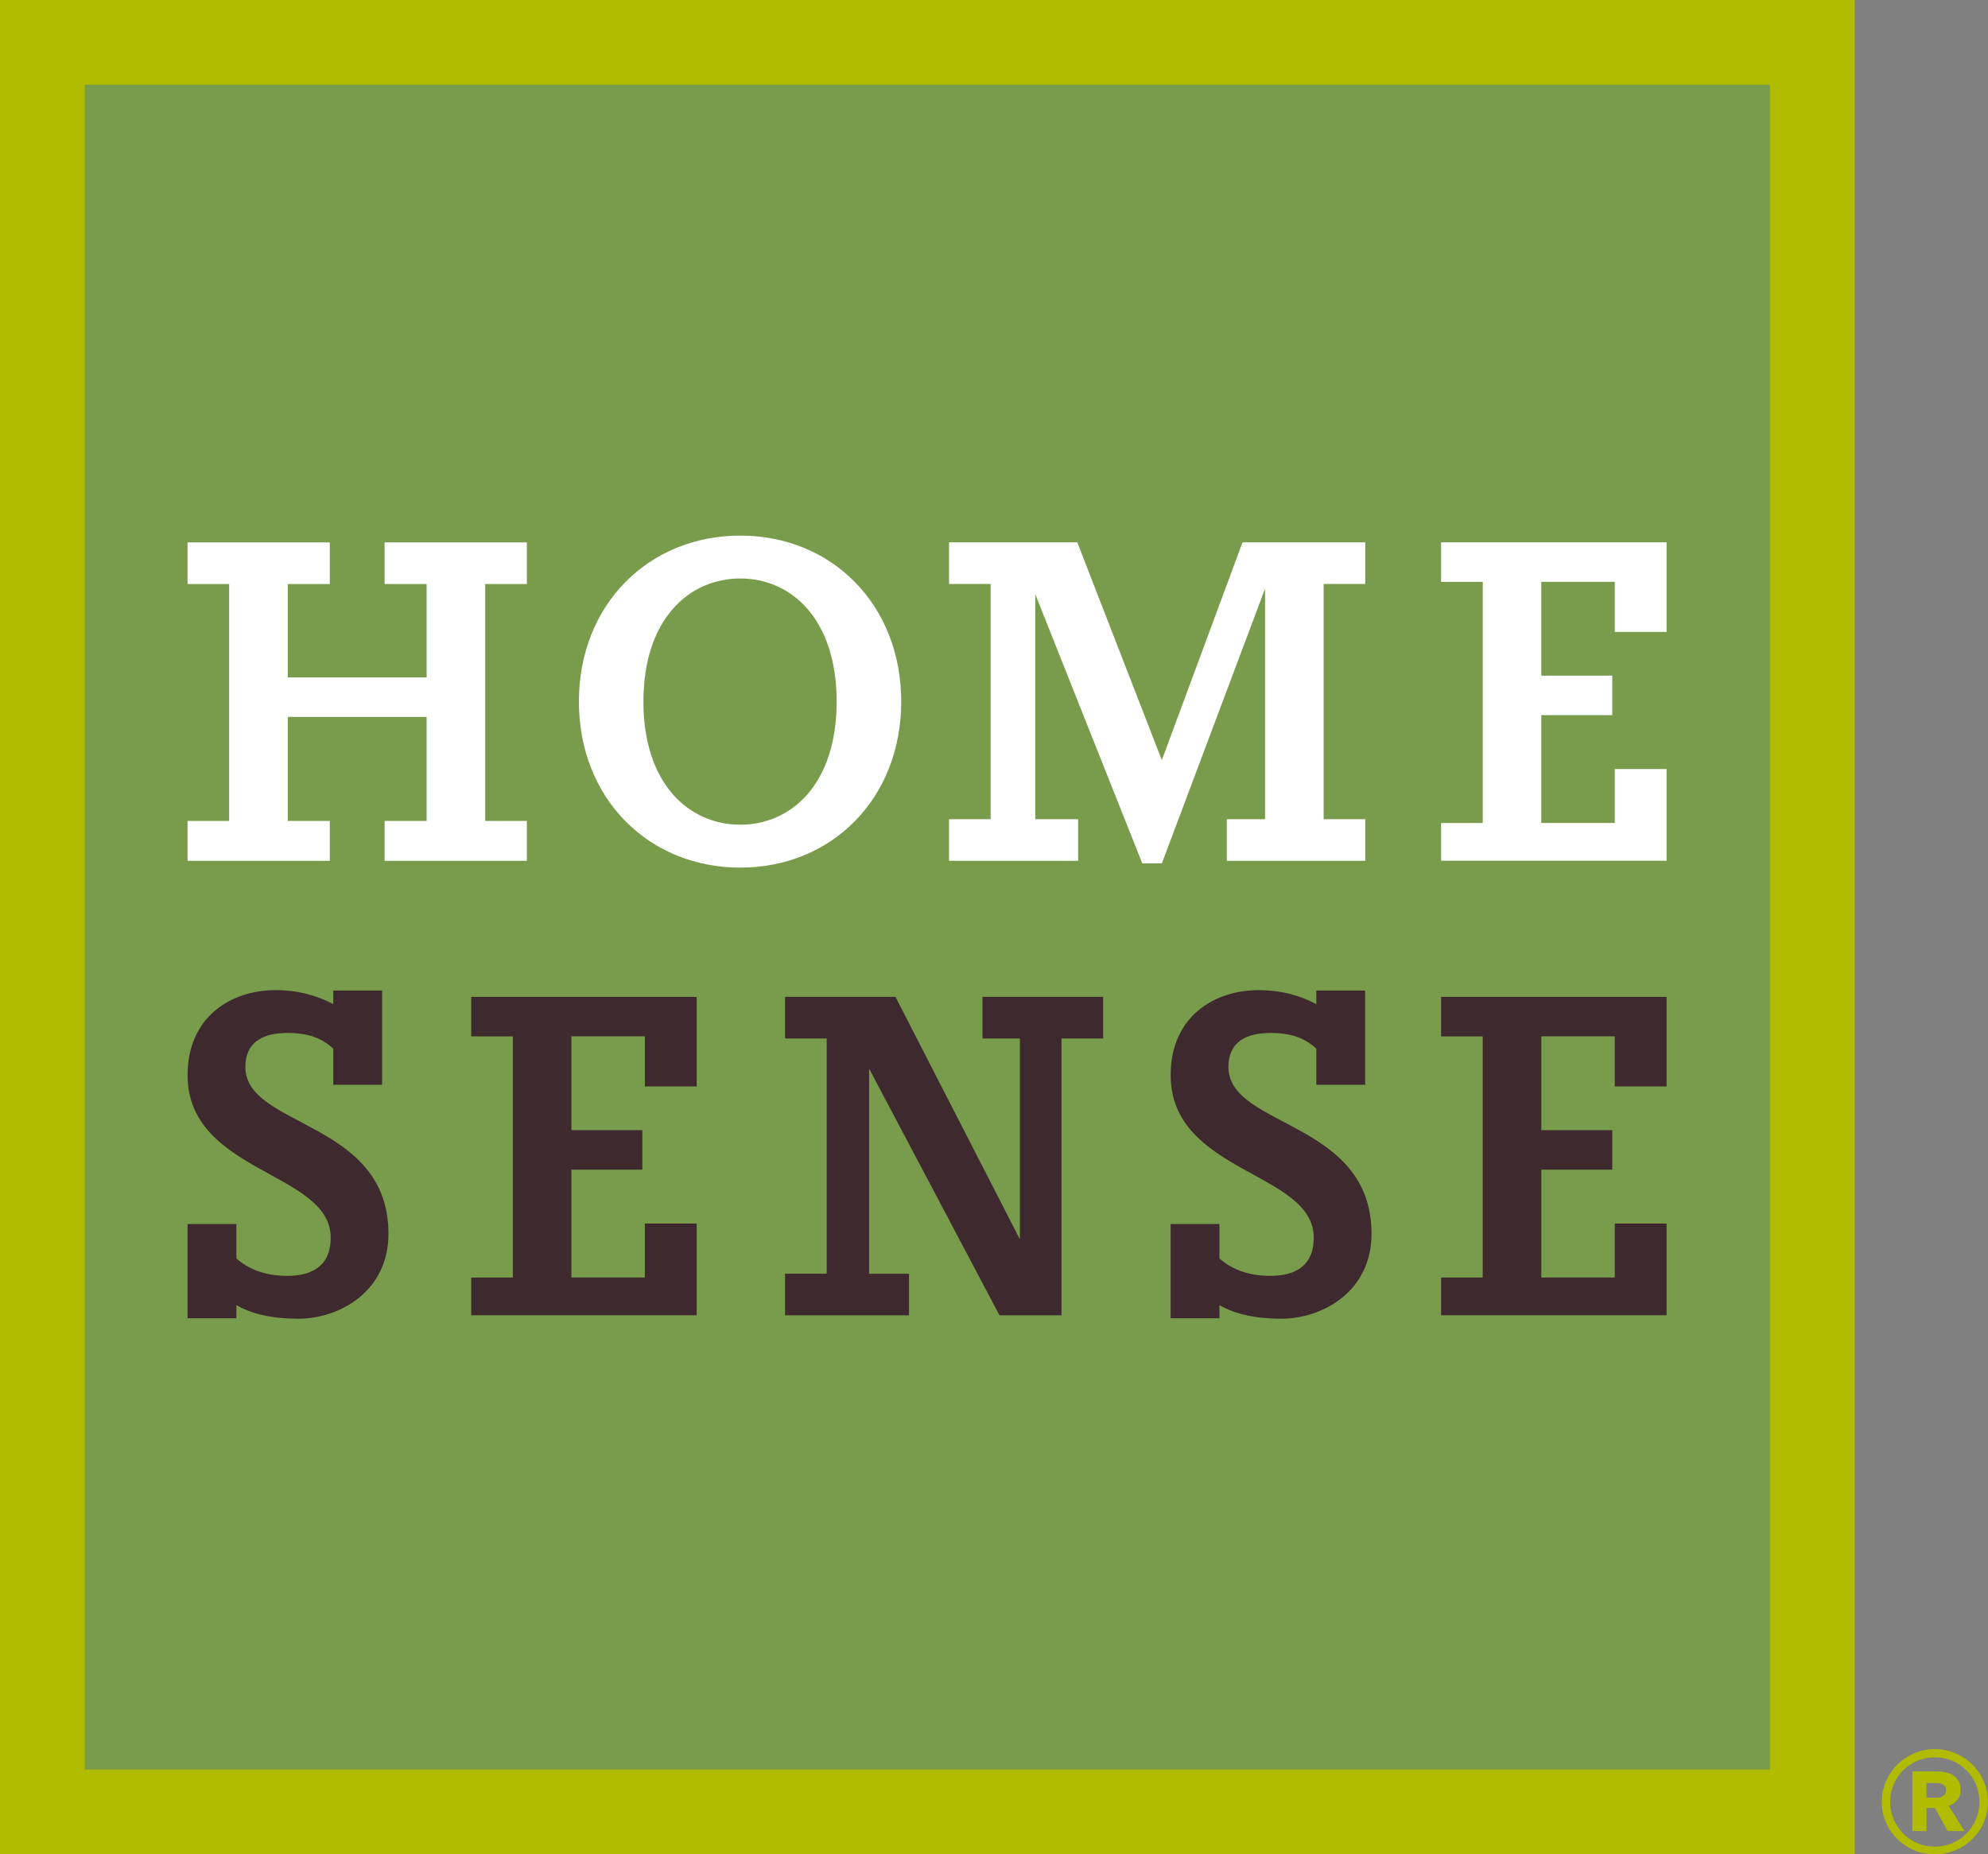<?xml version="1.0" encoding="UTF-8"?><svg id="a" xmlns="http://www.w3.org/2000/svg" viewBox="0 0 400.55 373.7"><rect x="0" y="0" width="400.55" height="373.7" fill="#808080" stroke="none"/><defs><style>.b{fill:#b1bc00;}.b,.c,.d,.e{stroke-width:0px;}.c{fill:#3e2a2e;}.d{fill:#fff;}.e{fill:#789c4c;}</style></defs><rect class="b" width="373.7" height="373.7"/><rect class="e" x="17.08" y="17.08" width="339.53" height="339.53"/><path class="c" d="M47.63,263.02v2.65h-9.84v-18.99h9.84v6.93c2.31,2.05,5.56,3.51,10.27,3.51s8.73-1.8,8.73-7.7c0-13.35-28.83-12.92-28.83-32.77,0-11.72,8.73-17.11,17.71-17.11,4.79,0,8.56,1.2,11.64,2.82v-2.74h9.84v18.99h-9.84v-7.27c-2.31-2.14-5.05-3.17-9.24-3.17-4.88,0-8.47,1.8-8.47,6.85,0,12.32,28.83,10.69,28.83,33.63,0,11.72-10.01,17.11-18.14,17.11-5.22,0-9.41-.94-12.49-2.74Z"/><path class="c" d="M94.94,257.46h8.38v-48.6h-8.38v-7.96h45.43v18.05h-10.44v-10.1h-14.8v18.91h14.29v7.96h-14.29v21.73h14.8v-10.87h10.44v18.48h-45.43v-7.62Z"/><path class="c" d="M183.15,265.07h-24.98v-8.39h8.39v-47.4h-8.39v-8.39h22.25l25.07,48.86v-40.47h-7.53v-8.39h24.3v8.39h-8.39v55.79h-12.49l-26.27-49.71v41.33h8.04v8.39Z"/><path class="c" d="M245.7,263.02v2.65h-9.84v-18.99h9.84v6.93c2.31,2.05,5.56,3.51,10.27,3.51s8.73-1.8,8.73-7.7c0-13.35-28.83-12.92-28.83-32.77,0-11.72,8.73-17.11,17.71-17.11,4.79,0,8.56,1.2,11.64,2.82v-2.74h9.84v18.99h-9.84v-7.27c-2.31-2.14-5.05-3.17-9.24-3.17-4.88,0-8.47,1.8-8.47,6.85,0,12.32,28.83,10.69,28.83,33.63,0,11.72-10.01,17.11-18.14,17.11-5.22,0-9.41-.94-12.49-2.74Z"/><path class="c" d="M290.36,257.46h8.38v-48.6h-8.38v-7.96h45.43v18.05h-10.44v-10.1h-14.8v18.91h14.29v7.96h-14.29v21.73h14.8v-10.87h10.44v18.48h-45.43v-7.62Z"/><path class="d" d="M37.79,173.48v-8.04h8.38v-47.74h-8.38v-8.39h28.66v8.39h-8.47v18.82h27.98v-18.82h-8.47v-8.39h28.66v8.39h-8.39v47.74h8.39v8.04h-28.66v-8.04h8.47v-20.96h-27.98v20.96h8.47v8.04h-28.66Z"/><path class="d" d="M116.64,141.39c0-19.51,14.03-33.45,32.51-33.45s32.43,13.95,32.43,33.45-13.95,33.46-32.43,33.46-32.51-13.95-32.51-33.46ZM168.57,141.39c0-16.68-9.16-24.81-19.42-24.81s-19.51,8.13-19.51,24.81,9.24,24.81,19.51,24.81,19.42-8.13,19.42-24.81Z"/><path class="d" d="M230.15,173.99l-21.56-54.25v45.35h8.64v8.39h-26.01v-8.39h8.38v-47.4h-8.38v-8.39h25.84l17.03,43.89,16.26-43.89h24.73v8.39h-8.39v47.4h8.39v8.39h-27.89v-8.39h7.7v-46.46l-20.79,55.36h-3.94Z"/><path class="d" d="M290.36,165.86h8.39v-48.6h-8.39v-7.96h45.43v18.05h-10.44v-10.1h-14.8v18.91h14.29v7.96h-14.29v21.73h14.8v-10.87h10.44v18.48h-45.43v-7.62Z"/><path class="b" d="M379.14,363.14c0-1.47.28-2.85.85-4.15.56-1.3,1.33-2.42,2.3-3.38.97-.95,2.1-1.71,3.4-2.28,1.3-.56,2.68-.84,4.15-.84s2.85.28,4.15.84c1.3.56,2.43,1.32,3.4,2.28.97.96,1.74,2.08,2.3,3.38.56,1.3.84,2.68.84,4.15s-.28,2.85-.84,4.13c-.56,1.28-1.33,2.4-2.3,3.36-.97.96-2.11,1.71-3.4,2.25-1.3.55-2.68.82-4.15.82s-2.86-.27-4.15-.82c-1.3-.55-2.43-1.3-3.4-2.25-.97-.95-1.74-2.07-2.3-3.36-.56-1.28-.85-2.66-.85-4.13ZM380.83,363.14c0,1.22.23,2.38.7,3.47.47,1.1,1.11,2.06,1.92,2.89s1.77,1.48,2.86,1.95c1.09.47,2.27.7,3.52.7s2.42-.23,3.52-.7c1.1-.47,2.05-1.12,2.86-1.95s1.46-1.79,1.92-2.89c.47-1.09.7-2.25.7-3.47s-.24-2.42-.7-3.52c-.47-1.1-1.11-2.05-1.92-2.86s-1.77-1.46-2.86-1.92c-1.1-.47-2.27-.7-3.52-.7s-2.43.24-3.52.7c-1.1.47-2.05,1.11-2.86,1.92s-1.46,1.77-1.92,2.86c-.47,1.1-.7,2.27-.7,3.52ZM392.43,369.01l-2.58-4.65h-1.69v4.65h-2.86v-12.02h5.16c.56,0,1.11.06,1.64.19.53.13,1.02.33,1.46.61.44.28.79.67,1.06,1.15.27.49.4,1.09.4,1.81,0,.81-.23,1.49-.68,2.02-.45.53-1.03.92-1.71,1.17l3.19,5.07h-3.38ZM390.36,362.29c.44,0,.84-.14,1.2-.42.36-.28.54-.66.54-1.13,0-.5-.2-.86-.61-1.08-.41-.22-.78-.33-1.13-.33h-2.21v2.96h2.21Z"/></svg>